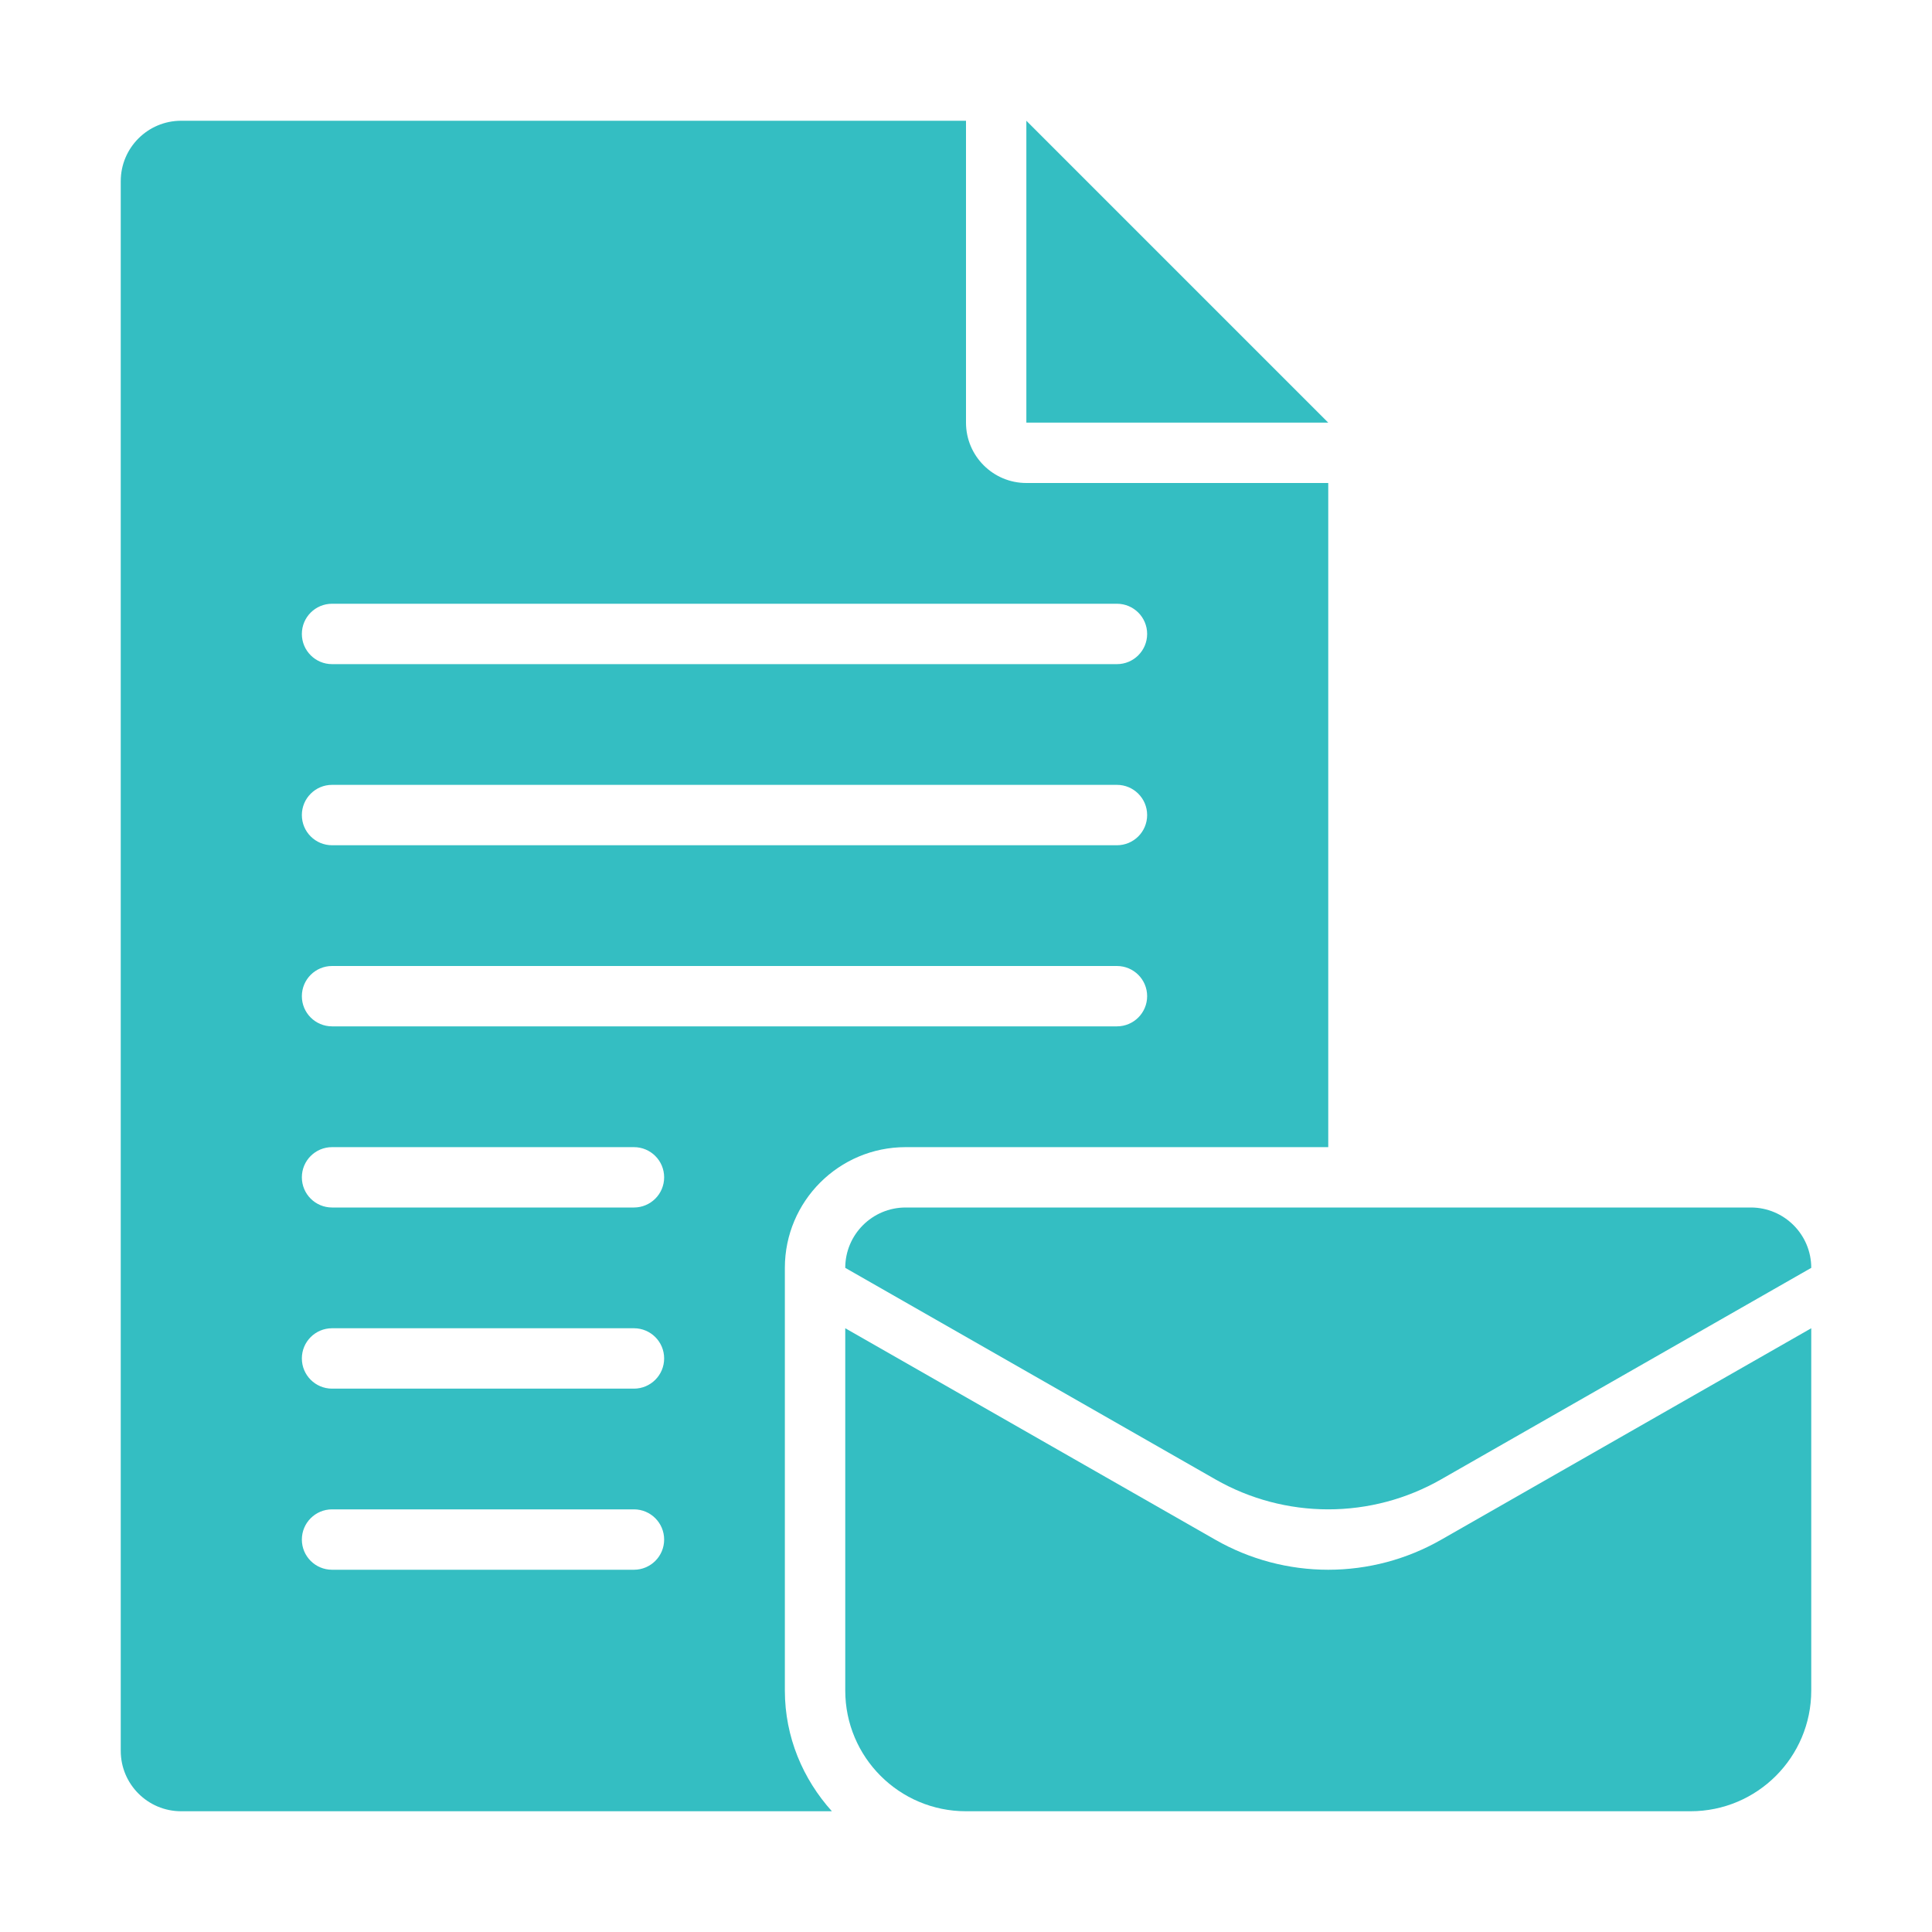 <svg width="50" height="50" viewBox="0 0 50 50" fill="none" xmlns="http://www.w3.org/2000/svg">
<path d="M26.562 3.125V10.938H34.375L26.562 3.125Z" fill="#34BEC2"/>
<path d="M34.375 39.062C35.399 39.062 36.405 38.795 37.294 38.287L46.875 32.812C46.875 31.95 46.175 31.25 45.312 31.25H23.438C22.575 31.25 21.875 31.95 21.875 32.812L31.456 38.287C32.345 38.795 33.351 39.062 34.375 39.062Z" fill="#34BEC2"/>
<path d="M34.375 40.625C33.351 40.625 32.345 40.358 31.456 39.85L21.875 34.375V43.75C21.875 45.476 23.274 46.875 25 46.875H43.75C45.476 46.875 46.875 45.476 46.875 43.75V34.375L37.294 39.85C36.405 40.358 35.399 40.625 34.375 40.625Z" fill="#34BEC2"/>
<path d="M20.312 43.75V32.812C20.312 31.087 21.712 29.688 23.438 29.688H34.375V12.5H26.562C25.7 12.5 25 11.8 25 10.938V3.125H4.688C3.825 3.125 3.125 3.825 3.125 4.688V45.312C3.125 46.175 3.825 46.875 4.688 46.875H21.529C20.781 46.044 20.312 44.956 20.312 43.75ZM8.594 15.625H28.906C29.338 15.625 29.688 15.974 29.688 16.406C29.688 16.838 29.338 17.188 28.906 17.188H8.594C8.162 17.188 7.812 16.838 7.812 16.406C7.812 15.974 8.162 15.625 8.594 15.625ZM8.594 20.312H28.906C29.338 20.312 29.688 20.662 29.688 21.094C29.688 21.526 29.338 21.875 28.906 21.875H8.594C8.162 21.875 7.812 21.526 7.812 21.094C7.812 20.662 8.162 20.312 8.594 20.312ZM8.594 25H28.906C29.338 25 29.688 25.349 29.688 25.781C29.688 26.213 29.338 26.562 28.906 26.562H8.594C8.162 26.562 7.812 26.213 7.812 25.781C7.812 25.349 8.162 25 8.594 25ZM16.406 40.625H8.594C8.162 40.625 7.812 40.276 7.812 39.844C7.812 39.412 8.162 39.062 8.594 39.062H16.406C16.838 39.062 17.188 39.412 17.188 39.844C17.188 40.276 16.838 40.625 16.406 40.625ZM16.406 35.938H8.594C8.162 35.938 7.812 35.588 7.812 35.156C7.812 34.724 8.162 34.375 8.594 34.375H16.406C16.838 34.375 17.188 34.724 17.188 35.156C17.188 35.588 16.838 35.938 16.406 35.938ZM16.406 31.25H8.594C8.162 31.25 7.812 30.901 7.812 30.469C7.812 30.037 8.162 29.688 8.594 29.688H16.406C16.838 29.688 17.188 30.037 17.188 30.469C17.188 30.901 16.838 31.25 16.406 31.25Z" fill="#34BEC2"/>
</svg>
